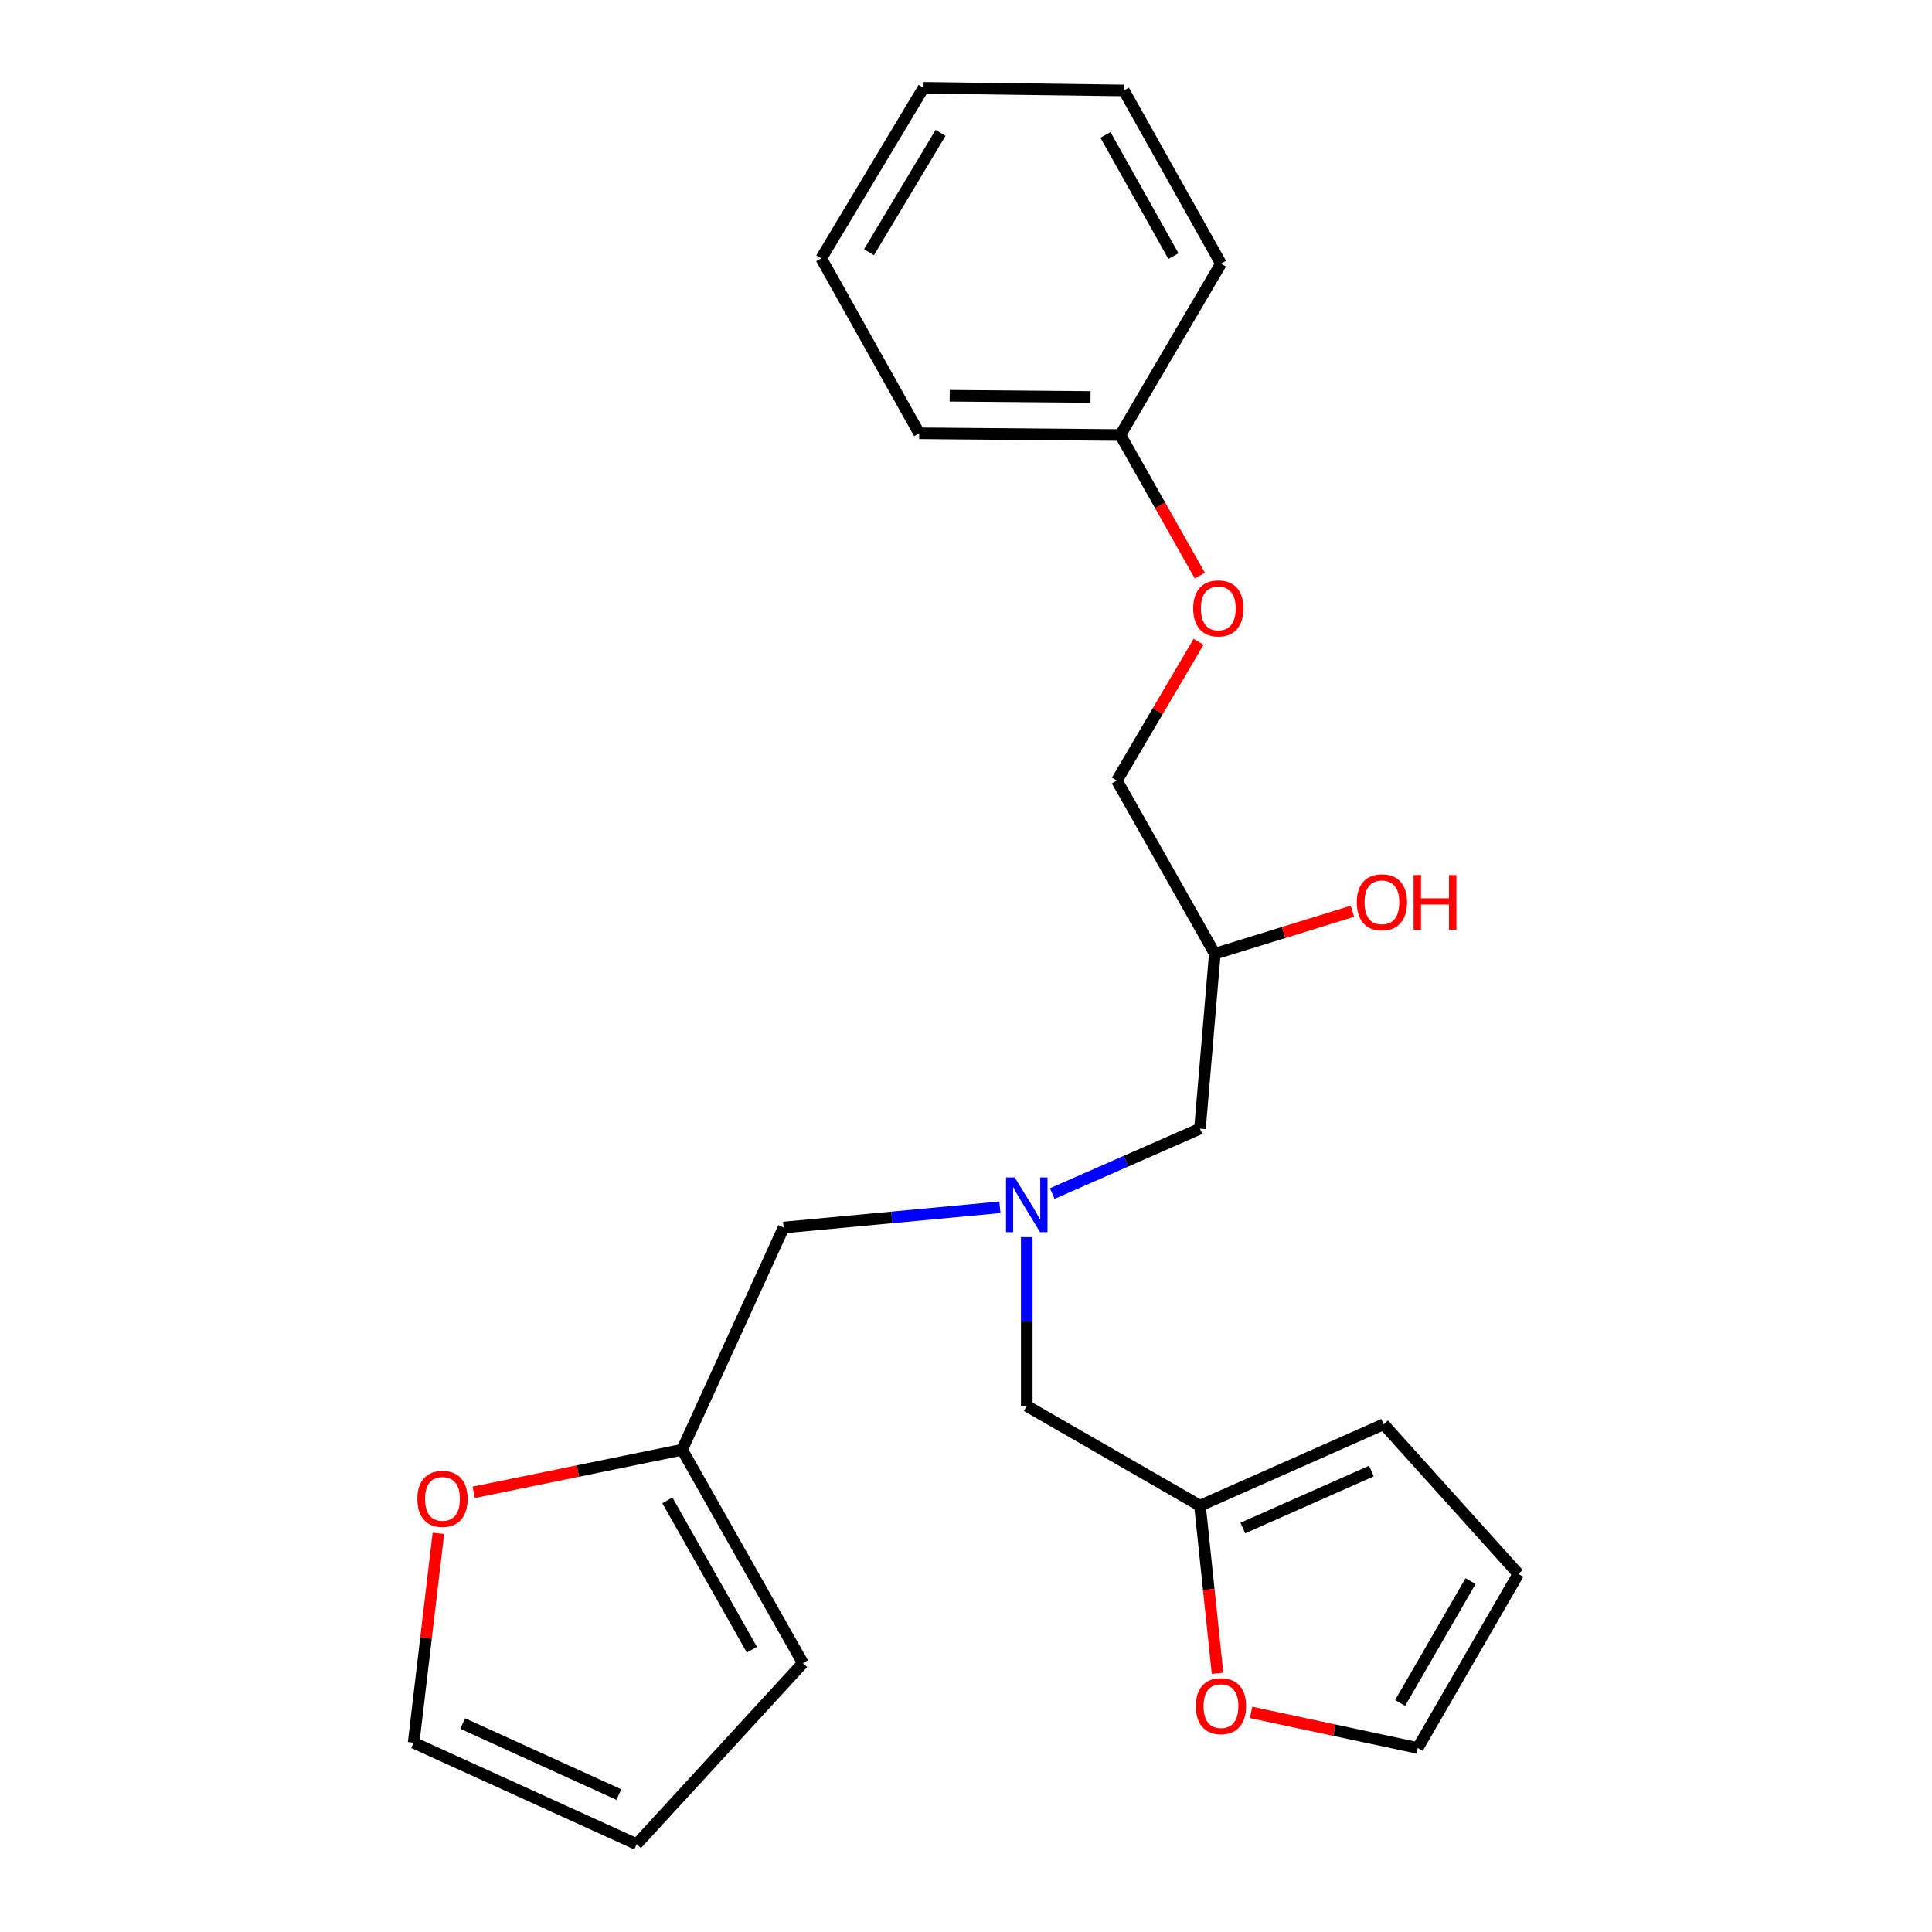 <?xml version='1.0' encoding='iso-8859-1'?>
<svg version='1.1' baseProfile='full'
              xmlns='http://www.w3.org/2000/svg'
                      xmlns:rdkit='http://www.rdkit.org/xml'
                      xmlns:xlink='http://www.w3.org/1999/xlink'
                  xml:space='preserve'
width='1000px' height='1000px' viewBox='0 0 1000 1000'>
<!-- END OF HEADER -->
<rect style='opacity:1.0;fill:#FFFFFF;stroke:none' width='1000' height='1000' x='0' y='0'> </rect>
<path class='bond-8' d='M 531.452,640.357 L 531.452,684.043' style='fill:none;fill-rule:evenodd;stroke:#0000FF;stroke-width:6px;stroke-linecap:butt;stroke-linejoin:miter;stroke-opacity:1' />
<path class='bond-8' d='M 531.452,684.043 L 531.452,727.729' style='fill:none;fill-rule:evenodd;stroke:#000000;stroke-width:6px;stroke-linecap:butt;stroke-linejoin:miter;stroke-opacity:1' />
<path class='bond-9' d='M 517.552,624.894 L 461.576,630.132' style='fill:none;fill-rule:evenodd;stroke:#0000FF;stroke-width:6px;stroke-linecap:butt;stroke-linejoin:miter;stroke-opacity:1' />
<path class='bond-9' d='M 461.576,630.132 L 405.599,635.371' style='fill:none;fill-rule:evenodd;stroke:#000000;stroke-width:6px;stroke-linecap:butt;stroke-linejoin:miter;stroke-opacity:1' />
<path class='bond-12' d='M 544.641,617.799 L 582.873,600.999' style='fill:none;fill-rule:evenodd;stroke:#0000FF;stroke-width:6px;stroke-linecap:butt;stroke-linejoin:miter;stroke-opacity:1' />
<path class='bond-12' d='M 582.873,600.999 L 621.106,584.199' style='fill:none;fill-rule:evenodd;stroke:#000000;stroke-width:6px;stroke-linecap:butt;stroke-linejoin:miter;stroke-opacity:1' />
<path class='bond-0' d='M 353.07,750.37 L 405.599,635.371' style='fill:none;fill-rule:evenodd;stroke:#000000;stroke-width:6px;stroke-linecap:butt;stroke-linejoin:miter;stroke-opacity:1' />
<path class='bond-3' d='M 353.07,750.37 L 299.133,761.397' style='fill:none;fill-rule:evenodd;stroke:#000000;stroke-width:6px;stroke-linecap:butt;stroke-linejoin:miter;stroke-opacity:1' />
<path class='bond-3' d='M 299.133,761.397 L 245.196,772.423' style='fill:none;fill-rule:evenodd;stroke:#FF0000;stroke-width:6px;stroke-linecap:butt;stroke-linejoin:miter;stroke-opacity:1' />
<path class='bond-5' d='M 353.07,750.37 L 415.573,860.818' style='fill:none;fill-rule:evenodd;stroke:#000000;stroke-width:6px;stroke-linecap:butt;stroke-linejoin:miter;stroke-opacity:1' />
<path class='bond-5' d='M 345.425,776.569 L 389.178,853.883' style='fill:none;fill-rule:evenodd;stroke:#000000;stroke-width:6px;stroke-linecap:butt;stroke-linejoin:miter;stroke-opacity:1' />
<path class='bond-1' d='M 621.106,779.335 L 531.452,727.729' style='fill:none;fill-rule:evenodd;stroke:#000000;stroke-width:6px;stroke-linecap:butt;stroke-linejoin:miter;stroke-opacity:1' />
<path class='bond-2' d='M 621.106,779.335 L 625.651,822.711' style='fill:none;fill-rule:evenodd;stroke:#000000;stroke-width:6px;stroke-linecap:butt;stroke-linejoin:miter;stroke-opacity:1' />
<path class='bond-2' d='M 625.651,822.711 L 630.196,866.088' style='fill:none;fill-rule:evenodd;stroke:#FF0000;stroke-width:6px;stroke-linecap:butt;stroke-linejoin:miter;stroke-opacity:1' />
<path class='bond-4' d='M 621.106,779.335 L 716.169,737.225' style='fill:none;fill-rule:evenodd;stroke:#000000;stroke-width:6px;stroke-linecap:butt;stroke-linejoin:miter;stroke-opacity:1' />
<path class='bond-4' d='M 643.286,790.899 L 709.83,761.421' style='fill:none;fill-rule:evenodd;stroke:#000000;stroke-width:6px;stroke-linecap:butt;stroke-linejoin:miter;stroke-opacity:1' />
<path class='bond-6' d='M 647.574,886.343 L 690.699,895.543' style='fill:none;fill-rule:evenodd;stroke:#FF0000;stroke-width:6px;stroke-linecap:butt;stroke-linejoin:miter;stroke-opacity:1' />
<path class='bond-6' d='M 690.699,895.543 L 733.824,904.743' style='fill:none;fill-rule:evenodd;stroke:#000000;stroke-width:6px;stroke-linecap:butt;stroke-linejoin:miter;stroke-opacity:1' />
<path class='bond-7' d='M 226.909,793.668 L 220.5,847.847' style='fill:none;fill-rule:evenodd;stroke:#FF0000;stroke-width:6px;stroke-linecap:butt;stroke-linejoin:miter;stroke-opacity:1' />
<path class='bond-7' d='M 220.5,847.847 L 214.092,902.027' style='fill:none;fill-rule:evenodd;stroke:#000000;stroke-width:6px;stroke-linecap:butt;stroke-linejoin:miter;stroke-opacity:1' />
<path class='bond-11' d='M 716.169,737.225 L 785.908,814.644' style='fill:none;fill-rule:evenodd;stroke:#000000;stroke-width:6px;stroke-linecap:butt;stroke-linejoin:miter;stroke-opacity:1' />
<path class='bond-10' d='M 415.573,860.818 L 329.537,954.545' style='fill:none;fill-rule:evenodd;stroke:#000000;stroke-width:6px;stroke-linecap:butt;stroke-linejoin:miter;stroke-opacity:1' />
<path class='bond-23' d='M 733.824,904.743 L 785.908,814.644' style='fill:none;fill-rule:evenodd;stroke:#000000;stroke-width:6px;stroke-linecap:butt;stroke-linejoin:miter;stroke-opacity:1' />
<path class='bond-23' d='M 724.706,881.441 L 761.165,818.372' style='fill:none;fill-rule:evenodd;stroke:#000000;stroke-width:6px;stroke-linecap:butt;stroke-linejoin:miter;stroke-opacity:1' />
<path class='bond-24' d='M 214.092,902.027 L 329.537,954.545' style='fill:none;fill-rule:evenodd;stroke:#000000;stroke-width:6px;stroke-linecap:butt;stroke-linejoin:miter;stroke-opacity:1' />
<path class='bond-24' d='M 239.507,892.104 L 320.318,928.867' style='fill:none;fill-rule:evenodd;stroke:#000000;stroke-width:6px;stroke-linecap:butt;stroke-linejoin:miter;stroke-opacity:1' />
<path class='bond-14' d='M 621.106,584.199 L 628.787,493.666' style='fill:none;fill-rule:evenodd;stroke:#000000;stroke-width:6px;stroke-linecap:butt;stroke-linejoin:miter;stroke-opacity:1' />
<path class='bond-13' d='M 620.389,332.174 L 599.241,368.099' style='fill:none;fill-rule:evenodd;stroke:#FF0000;stroke-width:6px;stroke-linecap:butt;stroke-linejoin:miter;stroke-opacity:1' />
<path class='bond-13' d='M 599.241,368.099 L 578.093,404.024' style='fill:none;fill-rule:evenodd;stroke:#000000;stroke-width:6px;stroke-linecap:butt;stroke-linejoin:miter;stroke-opacity:1' />
<path class='bond-16' d='M 621.045,297.932 L 600.471,261.558' style='fill:none;fill-rule:evenodd;stroke:#FF0000;stroke-width:6px;stroke-linecap:butt;stroke-linejoin:miter;stroke-opacity:1' />
<path class='bond-16' d='M 600.471,261.558 L 579.897,225.185' style='fill:none;fill-rule:evenodd;stroke:#000000;stroke-width:6px;stroke-linecap:butt;stroke-linejoin:miter;stroke-opacity:1' />
<path class='bond-15' d='M 628.787,493.666 L 578.093,404.024' style='fill:none;fill-rule:evenodd;stroke:#000000;stroke-width:6px;stroke-linecap:butt;stroke-linejoin:miter;stroke-opacity:1' />
<path class='bond-17' d='M 628.787,493.666 L 664.401,482.665' style='fill:none;fill-rule:evenodd;stroke:#000000;stroke-width:6px;stroke-linecap:butt;stroke-linejoin:miter;stroke-opacity:1' />
<path class='bond-17' d='M 664.401,482.665 L 700.015,471.665' style='fill:none;fill-rule:evenodd;stroke:#FF0000;stroke-width:6px;stroke-linecap:butt;stroke-linejoin:miter;stroke-opacity:1' />
<path class='bond-18' d='M 579.897,225.185 L 475.772,224.272' style='fill:none;fill-rule:evenodd;stroke:#000000;stroke-width:6px;stroke-linecap:butt;stroke-linejoin:miter;stroke-opacity:1' />
<path class='bond-18' d='M 564.45,205.492 L 491.562,204.854' style='fill:none;fill-rule:evenodd;stroke:#000000;stroke-width:6px;stroke-linecap:butt;stroke-linejoin:miter;stroke-opacity:1' />
<path class='bond-19' d='M 579.897,225.185 L 631.97,136.455' style='fill:none;fill-rule:evenodd;stroke:#000000;stroke-width:6px;stroke-linecap:butt;stroke-linejoin:miter;stroke-opacity:1' />
<path class='bond-21' d='M 475.772,224.272 L 425.068,133.739' style='fill:none;fill-rule:evenodd;stroke:#000000;stroke-width:6px;stroke-linecap:butt;stroke-linejoin:miter;stroke-opacity:1' />
<path class='bond-20' d='M 631.97,136.455 L 581.7,46.824' style='fill:none;fill-rule:evenodd;stroke:#000000;stroke-width:6px;stroke-linecap:butt;stroke-linejoin:miter;stroke-opacity:1' />
<path class='bond-20' d='M 607.373,132.576 L 572.184,69.834' style='fill:none;fill-rule:evenodd;stroke:#000000;stroke-width:6px;stroke-linecap:butt;stroke-linejoin:miter;stroke-opacity:1' />
<path class='bond-22' d='M 581.7,46.824 L 478.021,45.455' style='fill:none;fill-rule:evenodd;stroke:#000000;stroke-width:6px;stroke-linecap:butt;stroke-linejoin:miter;stroke-opacity:1' />
<path class='bond-25' d='M 425.068,133.739 L 478.021,45.455' style='fill:none;fill-rule:evenodd;stroke:#000000;stroke-width:6px;stroke-linecap:butt;stroke-linejoin:miter;stroke-opacity:1' />
<path class='bond-25' d='M 449.782,130.555 L 486.849,68.756' style='fill:none;fill-rule:evenodd;stroke:#000000;stroke-width:6px;stroke-linecap:butt;stroke-linejoin:miter;stroke-opacity:1' />
<path  class='atom-0' d='M 525.192 609.434
L 534.472 624.434
Q 535.392 625.914, 536.872 628.594
Q 538.352 631.274, 538.432 631.434
L 538.432 609.434
L 542.192 609.434
L 542.192 637.754
L 538.312 637.754
L 528.352 621.354
Q 527.192 619.434, 525.952 617.234
Q 524.752 615.034, 524.392 614.354
L 524.392 637.754
L 520.712 637.754
L 520.712 609.434
L 525.192 609.434
' fill='#0000FF'/>
<path  class='atom-3' d='M 618.97 883.094
Q 618.97 876.294, 622.33 872.494
Q 625.69 868.694, 631.97 868.694
Q 638.25 868.694, 641.61 872.494
Q 644.97 876.294, 644.97 883.094
Q 644.97 889.974, 641.57 893.894
Q 638.17 897.774, 631.97 897.774
Q 625.73 897.774, 622.33 893.894
Q 618.97 890.014, 618.97 883.094
M 631.97 894.574
Q 636.29 894.574, 638.61 891.694
Q 640.97 888.774, 640.97 883.094
Q 640.97 877.534, 638.61 874.734
Q 636.29 871.894, 631.97 871.894
Q 627.65 871.894, 625.29 874.694
Q 622.97 877.494, 622.97 883.094
Q 622.97 888.814, 625.29 891.694
Q 627.65 894.574, 631.97 894.574
' fill='#FF0000'/>
<path  class='atom-4' d='M 216.031 775.808
Q 216.031 769.008, 219.391 765.208
Q 222.751 761.408, 229.031 761.408
Q 235.311 761.408, 238.671 765.208
Q 242.031 769.008, 242.031 775.808
Q 242.031 782.688, 238.631 786.608
Q 235.231 790.488, 229.031 790.488
Q 222.791 790.488, 219.391 786.608
Q 216.031 782.728, 216.031 775.808
M 229.031 787.288
Q 233.351 787.288, 235.671 784.408
Q 238.031 781.488, 238.031 775.808
Q 238.031 770.248, 235.671 767.448
Q 233.351 764.608, 229.031 764.608
Q 224.711 764.608, 222.351 767.408
Q 220.031 770.208, 220.031 775.808
Q 220.031 781.528, 222.351 784.408
Q 224.711 787.288, 229.031 787.288
' fill='#FF0000'/>
<path  class='atom-14' d='M 617.601 314.907
Q 617.601 308.107, 620.961 304.307
Q 624.321 300.507, 630.601 300.507
Q 636.881 300.507, 640.241 304.307
Q 643.601 308.107, 643.601 314.907
Q 643.601 321.787, 640.201 325.707
Q 636.801 329.587, 630.601 329.587
Q 624.361 329.587, 620.961 325.707
Q 617.601 321.827, 617.601 314.907
M 630.601 326.387
Q 634.921 326.387, 637.241 323.507
Q 639.601 320.587, 639.601 314.907
Q 639.601 309.347, 637.241 306.547
Q 634.921 303.707, 630.601 303.707
Q 626.281 303.707, 623.921 306.507
Q 621.601 309.307, 621.601 314.907
Q 621.601 320.627, 623.921 323.507
Q 626.281 326.387, 630.601 326.387
' fill='#FF0000'/>
<path  class='atom-18' d='M 702.278 467.03
Q 702.278 460.23, 705.638 456.43
Q 708.998 452.63, 715.278 452.63
Q 721.558 452.63, 724.918 456.43
Q 728.278 460.23, 728.278 467.03
Q 728.278 473.91, 724.878 477.83
Q 721.478 481.71, 715.278 481.71
Q 709.038 481.71, 705.638 477.83
Q 702.278 473.95, 702.278 467.03
M 715.278 478.51
Q 719.598 478.51, 721.918 475.63
Q 724.278 472.71, 724.278 467.03
Q 724.278 461.47, 721.918 458.67
Q 719.598 455.83, 715.278 455.83
Q 710.958 455.83, 708.598 458.63
Q 706.278 461.43, 706.278 467.03
Q 706.278 472.75, 708.598 475.63
Q 710.958 478.51, 715.278 478.51
' fill='#FF0000'/>
<path  class='atom-18' d='M 731.678 452.95
L 735.518 452.95
L 735.518 464.99
L 749.998 464.99
L 749.998 452.95
L 753.838 452.95
L 753.838 481.27
L 749.998 481.27
L 749.998 468.19
L 735.518 468.19
L 735.518 481.27
L 731.678 481.27
L 731.678 452.95
' fill='#FF0000'/>
</svg>
